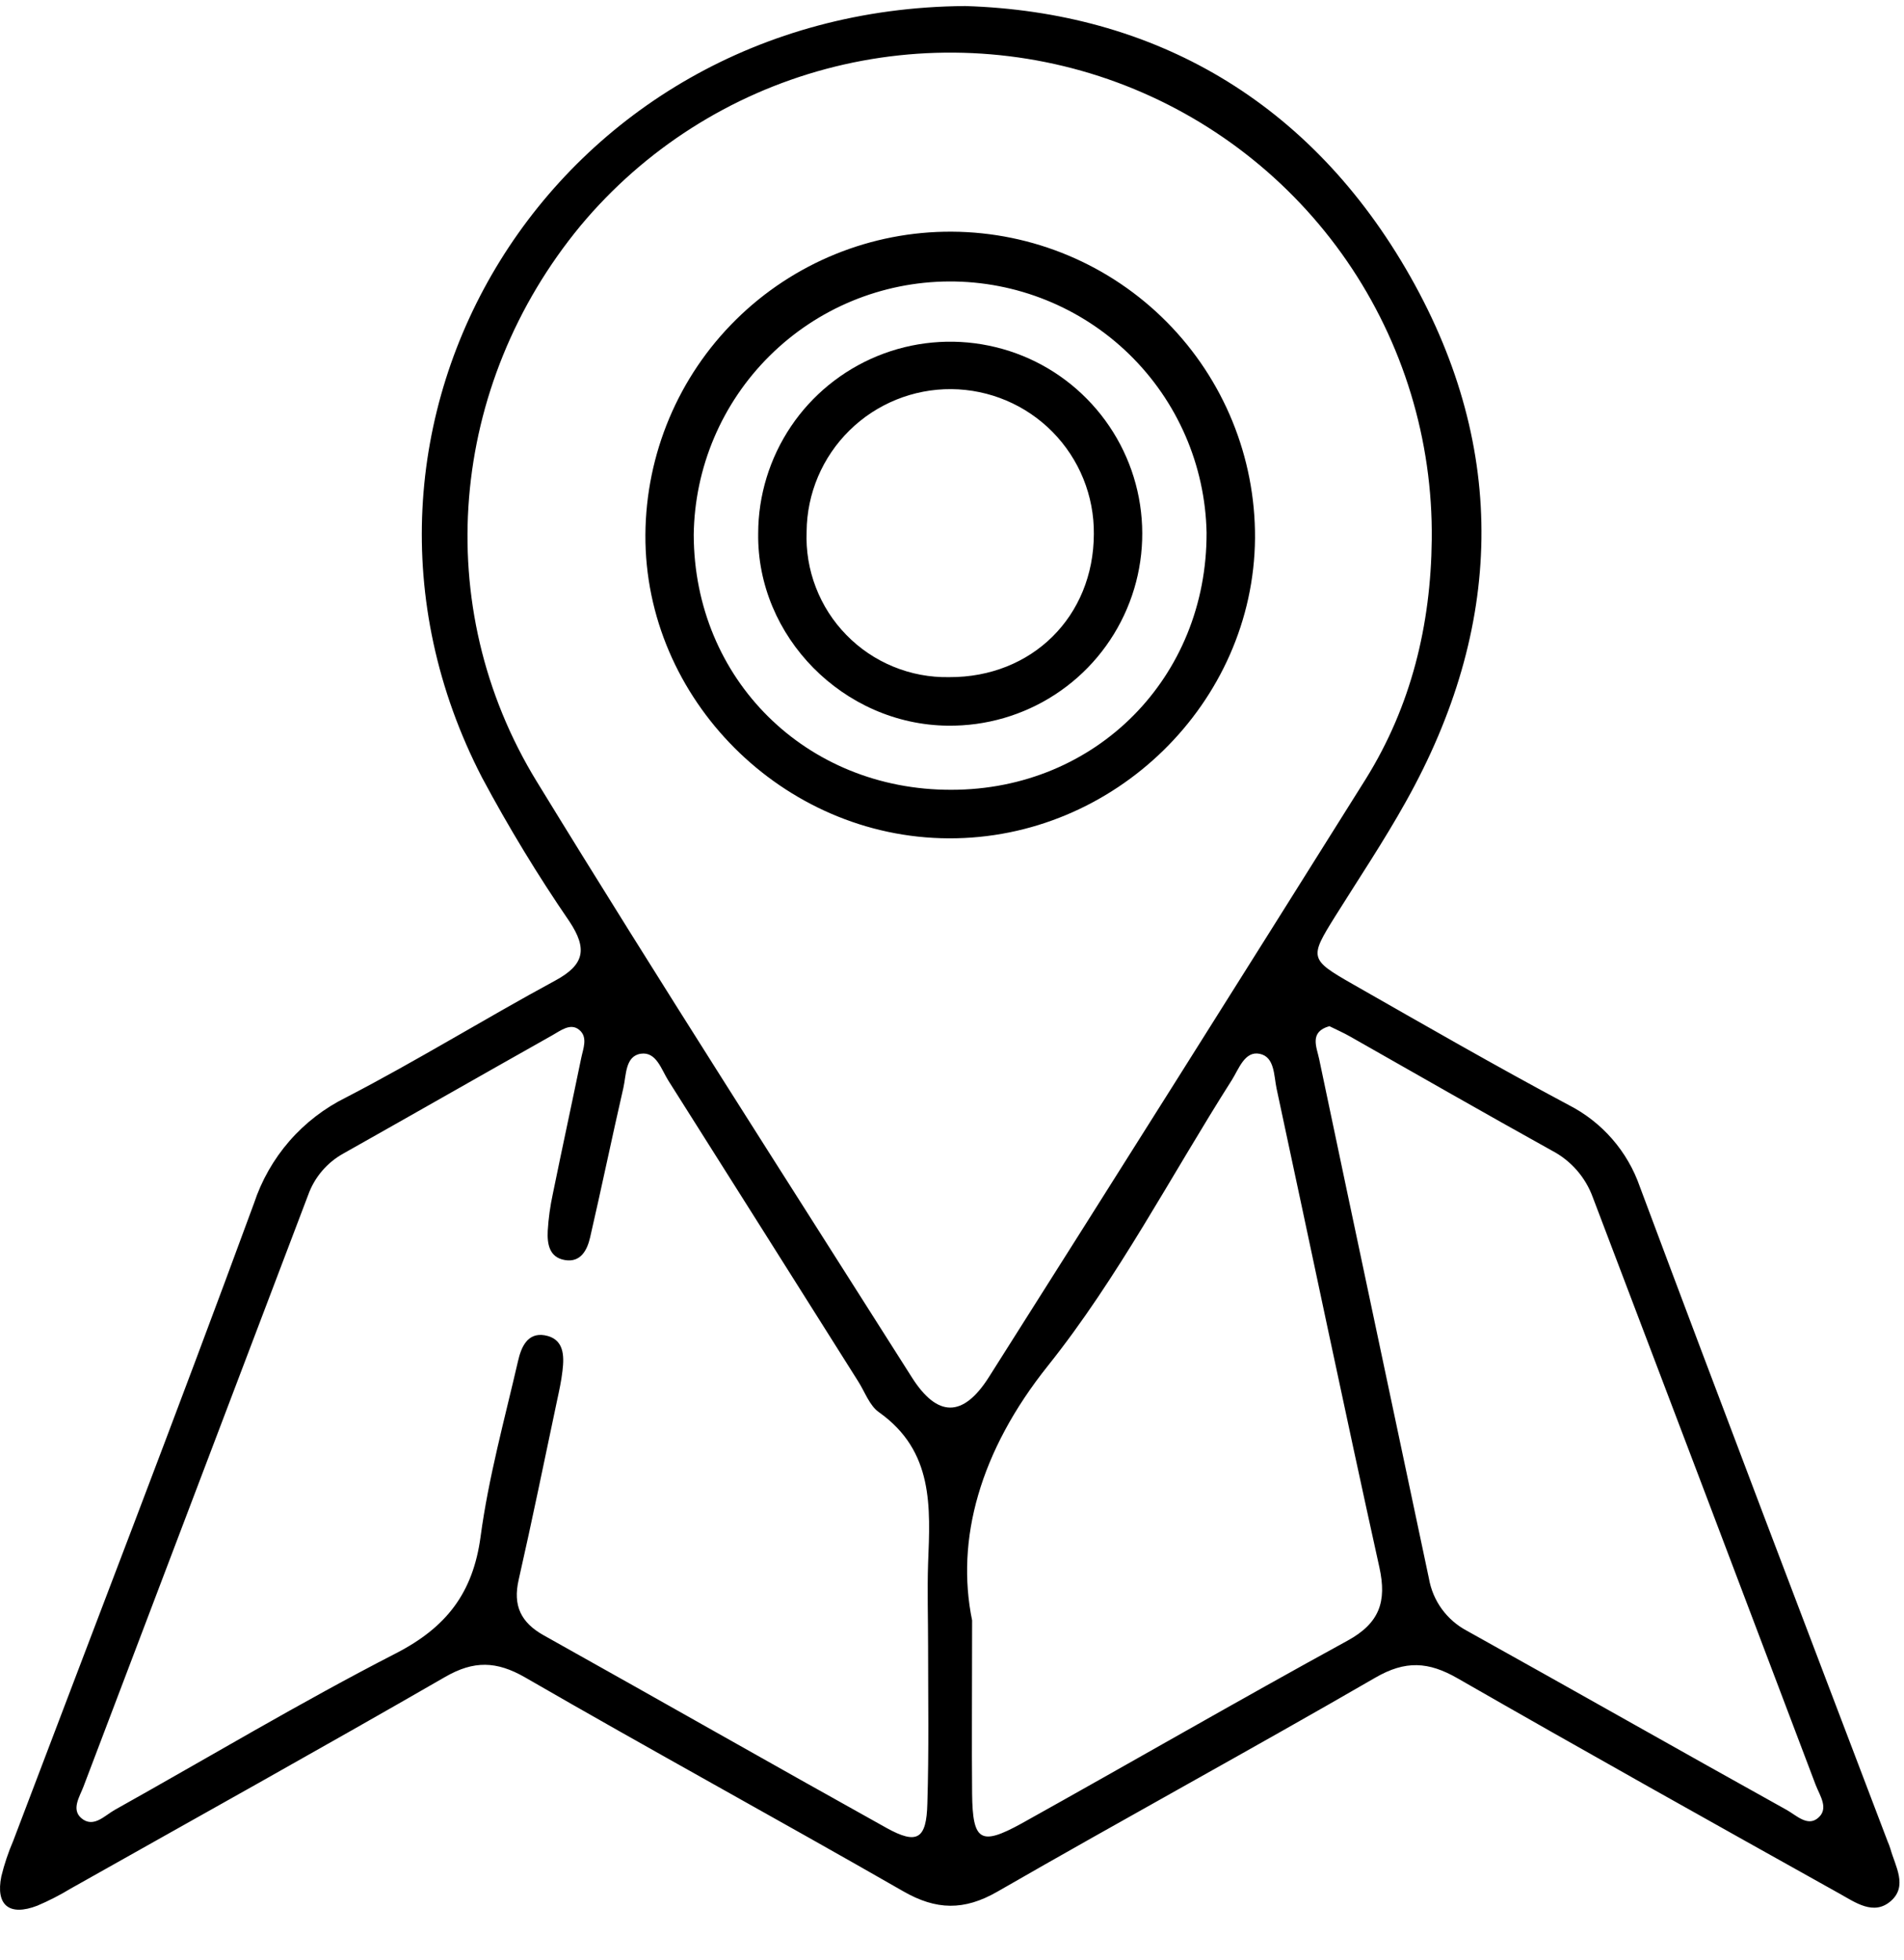 <svg width="34" height="35" viewBox="0 0 34 35" fill="none" xmlns="http://www.w3.org/2000/svg">
<path d="M17.236 0.108C20.58 0.211 23.399 1.785 25.187 4.945C26.935 8.038 26.845 11.212 25.105 14.318C24.715 15.018 24.268 15.686 23.842 16.367C23.382 17.106 23.379 17.134 24.159 17.579C25.437 18.308 26.712 19.042 28.01 19.735C28.608 20.039 29.065 20.564 29.284 21.198C30.742 25.102 32.227 28.995 33.709 32.892C33.727 32.933 33.743 32.974 33.756 33.017C33.843 33.331 34.071 33.686 33.765 33.953C33.46 34.221 33.126 33.975 32.845 33.819C30.57 32.548 28.296 31.277 26.031 29.977C25.507 29.675 25.095 29.653 24.559 29.964C22.321 31.259 20.051 32.496 17.81 33.786C17.217 34.127 16.718 34.118 16.129 33.779C13.882 32.49 11.607 31.248 9.373 29.957C8.867 29.667 8.462 29.655 7.952 29.949C5.732 31.229 3.491 32.475 1.262 33.731C1.071 33.847 0.872 33.949 0.667 34.036C0.167 34.229 -0.081 34.03 0.024 33.512C0.077 33.295 0.148 33.084 0.236 32.879C1.673 29.086 3.136 25.301 4.535 21.493C4.67 21.084 4.885 20.706 5.167 20.381C5.45 20.056 5.794 19.791 6.181 19.6C7.446 18.945 8.661 18.192 9.916 17.513C10.435 17.232 10.494 16.95 10.17 16.46C9.603 15.633 9.082 14.775 8.609 13.89C5.35 7.59 9.852 0.158 17.236 0.108ZM25.567 9.637C25.587 7.862 25.058 6.124 24.052 4.662C23.045 3.2 21.611 2.086 19.946 1.471C18.28 0.857 16.466 0.773 14.751 1.231C13.036 1.689 11.505 2.667 10.368 4.03C8.019 6.874 7.666 10.829 9.587 13.962C11.774 17.536 14.041 21.061 16.283 24.6C16.74 25.32 17.197 25.32 17.656 24.6C19.91 21.041 22.155 17.477 24.392 13.908C25.2 12.607 25.551 11.162 25.567 9.637ZM16.573 29.396C16.573 28.905 16.557 28.414 16.573 27.925C16.613 26.915 16.675 25.918 15.697 25.224C15.527 25.106 15.445 24.861 15.326 24.674C14.197 22.882 13.067 21.091 11.936 19.302C11.81 19.104 11.721 18.779 11.443 18.82C11.164 18.862 11.184 19.2 11.132 19.428C10.927 20.319 10.743 21.212 10.537 22.104C10.485 22.327 10.37 22.553 10.087 22.505C9.805 22.457 9.77 22.213 9.781 21.983C9.794 21.761 9.825 21.54 9.872 21.322C10.036 20.519 10.212 19.709 10.378 18.901C10.412 18.731 10.503 18.527 10.345 18.395C10.188 18.262 10.008 18.41 9.86 18.492C8.617 19.192 7.379 19.9 6.136 20.6C5.841 20.762 5.615 21.027 5.502 21.345C4.164 24.866 2.826 28.389 1.489 31.914C1.42 32.094 1.272 32.316 1.451 32.472C1.668 32.657 1.866 32.428 2.048 32.326C3.722 31.39 5.367 30.404 7.07 29.529C7.972 29.065 8.447 28.451 8.582 27.444C8.724 26.387 9.01 25.351 9.251 24.307C9.306 24.066 9.416 23.796 9.727 23.849C10.072 23.91 10.078 24.208 10.044 24.486C10.024 24.663 9.986 24.837 9.948 25.012C9.722 26.082 9.503 27.153 9.262 28.215C9.156 28.677 9.301 28.979 9.71 29.208C11.753 30.35 13.785 31.509 15.831 32.648C16.378 32.951 16.545 32.849 16.56 32.21C16.589 31.268 16.573 30.332 16.573 29.396ZM17.359 28.945C17.359 30.254 17.351 31.144 17.359 32.035C17.368 32.884 17.509 32.971 18.239 32.57C20.184 31.486 22.11 30.372 24.063 29.303C24.634 28.99 24.767 28.607 24.632 27.994C24.003 25.147 23.409 22.294 22.796 19.442C22.747 19.212 22.764 18.878 22.496 18.822C22.229 18.765 22.123 19.089 21.999 19.287C20.911 20.997 19.969 22.819 18.713 24.393C17.494 25.918 17.063 27.502 17.36 28.945H17.359ZM23.739 18.328C23.375 18.43 23.512 18.703 23.556 18.913C24.205 22.006 24.864 25.098 25.516 28.19C25.55 28.387 25.628 28.574 25.746 28.737C25.864 28.899 26.017 29.032 26.194 29.126C28.101 30.187 29.999 31.267 31.903 32.325C32.072 32.419 32.266 32.618 32.448 32.483C32.676 32.313 32.494 32.069 32.421 31.875C31.098 28.377 29.772 24.881 28.443 21.385C28.313 21.027 28.054 20.73 27.717 20.553C26.513 19.884 25.308 19.194 24.113 18.515C23.997 18.448 23.874 18.395 23.739 18.328Z" fill="black"/>
<path d="M16.939 14.973C13.98 14.961 11.509 12.486 11.525 9.551C11.534 8.107 12.114 6.726 13.141 5.711C14.167 4.696 15.555 4.13 16.998 4.138C18.442 4.146 19.823 4.727 20.838 5.754C21.853 6.78 22.419 8.167 22.411 9.611C22.388 12.552 19.902 14.987 16.939 14.973ZM16.988 14.106C19.572 14.106 21.556 12.1 21.546 9.511C21.521 8.309 21.025 7.166 20.164 6.327C19.304 5.489 18.148 5.022 16.947 5.027C15.745 5.033 14.594 5.51 13.742 6.357C12.889 7.203 12.403 8.351 12.388 9.552C12.395 12.133 14.394 14.112 16.988 14.106Z" fill="black"/>
<path d="M16.926 12.961C15.062 12.942 13.513 11.37 13.539 9.526C13.54 8.847 13.744 8.183 14.123 7.618C14.502 7.054 15.041 6.616 15.67 6.358C16.299 6.101 16.991 6.036 17.657 6.173C18.323 6.309 18.933 6.64 19.41 7.125C19.887 7.609 20.21 8.224 20.337 8.891C20.464 9.559 20.39 10.25 20.123 10.875C19.857 11.501 19.411 12.033 18.842 12.404C18.272 12.776 17.605 12.969 16.926 12.961ZM16.947 12.094C18.428 12.102 19.53 11.01 19.533 9.536C19.539 8.856 19.274 8.201 18.797 7.716C18.32 7.231 17.669 6.956 16.989 6.95C16.309 6.945 15.654 7.21 15.17 7.687C14.685 8.164 14.409 8.814 14.404 9.494C14.39 9.835 14.446 10.174 14.569 10.492C14.691 10.81 14.877 11.099 15.115 11.342C15.353 11.586 15.638 11.778 15.953 11.907C16.268 12.037 16.607 12.1 16.947 12.094Z" fill="black"/>
</svg>
